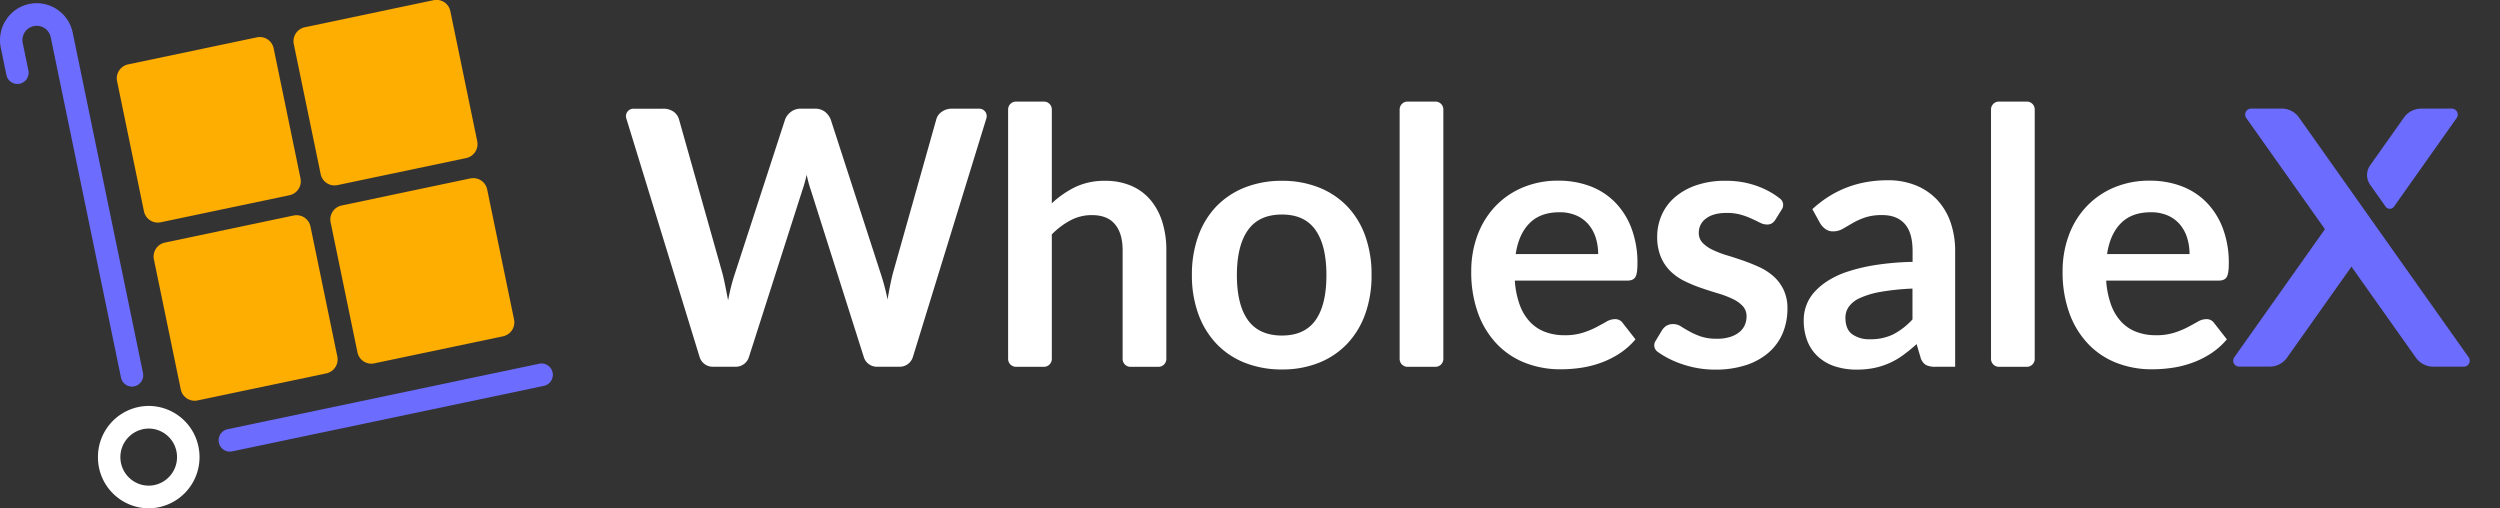 <svg xmlns="http://www.w3.org/2000/svg" width="118" height="24" fill="none"><rect width="100%" height="100%" fill="#333333" stroke="none"/><g clip-path="url(#a)"><path fill="#FEAD01" d="M12.127 1.762 6.044 3.04a.673.673 0 0 0-.517.797L6.794 9.97a.668.668 0 0 0 .79.522l6.083-1.278a.673.673 0 0 0 .517-.796l-1.267-6.134a.668.668 0 0 0-.79-.522Zm1.738 8.408-6.083 1.28a.673.673 0 0 0-.517.796l1.267 6.134a.668.668 0 0 0 .79.521l6.083-1.278a.673.673 0 0 0 .517-.796l-1.267-6.134a.668.668 0 0 0-.79-.521ZM20.468.008l-6.084 1.279a.673.673 0 0 0-.517.796l1.268 6.134a.668.668 0 0 0 .79.521l6.082-1.278a.673.673 0 0 0 .518-.796L21.257.53a.668.668 0 0 0-.79-.522Zm1.737 8.412L16.122 9.7a.673.673 0 0 0-.517.796l1.267 6.134a.668.668 0 0 0 .79.521l6.083-1.278a.673.673 0 0 0 .518-.796l-1.268-6.134a.668.668 0 0 0-.79-.521Z"/><path fill="#6C6CFF" d="M6.23 18.248a.531.531 0 0 1-.519-.426L2.395 1.76a.675.675 0 1 0-1.321.278l.26 1.262a.53.53 0 1 1-1.036.219l-.26-1.262A1.747 1.747 0 0 1 .284.94 1.726 1.726 0 0 1 1.381.187a1.738 1.738 0 0 1 2.051 1.356l3.317 16.06a.535.535 0 0 1-.52.644Zm4.62 3.069a.535.535 0 0 1-.108-1.058l14.738-3.097a.535.535 0 0 1 .217 1.046l-14.738 3.097a.551.551 0 0 1-.11.01v.002Z"/><path fill="#fff" d="M7.015 23.993a2.407 2.407 0 0 1-2.392-2.421 2.407 2.407 0 0 1 2.402-2.412 2.403 2.403 0 0 1 2.342 1.923 2.415 2.415 0 0 1-2.35 2.909l-.002.001Zm.007-3.765A1.348 1.348 0 0 0 5.71 21.85c.151.728.86 1.196 1.581 1.044a1.348 1.348 0 0 0 1.037-1.593 1.339 1.339 0 0 0-1.306-1.073v-.001ZM46.557 5.585l-3.47 11.267a.646.646 0 0 1-.616.458h-1.084a.645.645 0 0 1-.614-.452l-2.497-7.87a5.749 5.749 0 0 1-.2-.741c-.033.14-.066.272-.1.396-.033.123-.07.239-.109.345l-2.52 7.871a.646.646 0 0 1-.615.451h-1.093a.647.647 0 0 1-.617-.458L29.561 5.585a.351.351 0 0 1 .333-.454H31.3a.826.826 0 0 1 .489.138c.13.09.222.223.263.375l2.055 7.286c.045.18.088.376.13.586.041.21.085.43.129.661.044-.235.093-.457.146-.666a8.18 8.18 0 0 1 .17-.58l2.373-7.287a.804.804 0 0 1 .263-.354.738.738 0 0 1 .48-.16h.661a.753.753 0 0 1 .476.143.889.889 0 0 1 .276.37l2.364 7.287c.13.395.235.798.318 1.206.073-.444.153-.846.242-1.206l2.055-7.286a.634.634 0 0 1 .255-.363.798.798 0 0 1 .489-.151h1.29a.35.35 0 0 1 .332.455Zm3.089 4.012c.328-.31.7-.568 1.103-.767a3.18 3.18 0 0 1 1.412-.295 3.05 3.05 0 0 1 1.246.24c.35.151.66.382.906.675.25.305.437.657.551 1.036.13.43.193.878.187 1.328v5.127a.372.372 0 0 1-.37.373h-1.323a.372.372 0 0 1-.37-.373v-5.128c0-.528-.12-.937-.36-1.226-.239-.29-.604-.434-1.094-.434a2.135 2.135 0 0 0-1.002.244 3.62 3.62 0 0 0-.886.666v5.877a.372.372 0 0 1-.37.373h-1.323a.372.372 0 0 1-.37-.373V5.168c0-.206.166-.373.37-.373h1.323c.204 0 .37.167.37.373v4.429ZM60.51 8.534a4.651 4.651 0 0 1 1.734.312 3.79 3.79 0 0 1 1.336.884c.381.4.673.877.857 1.398.207.592.31 1.217.3 1.845a5.358 5.358 0 0 1-.3 1.853 3.989 3.989 0 0 1-.857 1.407 3.753 3.753 0 0 1-1.336.893c-.553.214-1.14.32-1.734.312a4.683 4.683 0 0 1-1.745-.312 3.74 3.74 0 0 1-1.341-.893 4.027 4.027 0 0 1-.861-1.407 5.299 5.299 0 0 1-.305-1.853 5.313 5.313 0 0 1 .305-1.845 3.93 3.93 0 0 1 .86-1.398c.38-.387.837-.688 1.342-.884a4.712 4.712 0 0 1 1.745-.312Zm0 7.303c.713 0 1.24-.242 1.583-.725.343-.483.514-1.19.514-2.122 0-.933-.17-1.643-.514-2.13-.342-.49-.87-.734-1.583-.734-.724 0-1.26.245-1.608.737-.347.491-.521 1.2-.521 2.127 0 .927.174 1.632.521 2.119.349.485.885.728 1.608.729v-.001Zm7.616-10.669V16.94a.372.372 0 0 1-.37.373h-1.323a.372.372 0 0 1-.37-.373V5.168c0-.206.166-.373.37-.373h1.323c.204 0 .37.167.37.373Zm3.374 8.078c.022.392.101.78.233 1.15.107.297.271.57.485.8.2.21.444.371.714.471.293.108.602.16.914.156.293.006.584-.034.865-.119a4.02 4.02 0 0 0 .634-.26c.181-.096.34-.183.475-.26a.795.795 0 0 1 .398-.12c.153-.009.3.065.384.194l.593.759c-.222.263-.48.491-.768.678-.28.18-.578.326-.89.437a4.848 4.848 0 0 1-.944.232c-.308.044-.62.067-.932.067A4.565 4.565 0 0 1 72 17.132a3.7 3.7 0 0 1-1.337-.885 4.149 4.149 0 0 1-.894-1.449 5.657 5.657 0 0 1-.326-2 4.845 4.845 0 0 1 .283-1.664c.18-.502.456-.963.815-1.355a3.83 3.83 0 0 1 1.295-.914 4.236 4.236 0 0 1 1.725-.337 4.2 4.2 0 0 1 1.496.26c.442.166.844.426 1.177.763.34.352.603.77.773 1.23.195.533.29 1.097.28 1.664 0 .314-.033.526-.1.636-.068.11-.195.164-.385.164h-5.304l.002.001Zm3.934-1.255a2.56 2.56 0 0 0-.113-.763 1.809 1.809 0 0 0-.338-.628 1.588 1.588 0 0 0-.572-.426 1.947 1.947 0 0 0-.807-.155c-.596 0-1.065.17-1.407.514-.343.342-.561.829-.656 1.458h3.892Zm8.374-1.638a.545.545 0 0 1-.176.189.443.443 0 0 1-.233.055.735.735 0 0 1-.322-.084 17.02 17.02 0 0 0-.397-.19 3.436 3.436 0 0 0-.513-.19 2.419 2.419 0 0 0-.68-.083c-.408 0-.727.087-.958.26a.814.814 0 0 0-.346.684.657.657 0 0 0 .179.467c.138.139.299.251.476.332.217.103.442.19.672.258.25.075.505.159.765.248.258.09.513.193.765.308.244.11.47.259.672.437.2.178.36.395.475.636.127.28.189.585.18.893.003.395-.072.786-.222 1.15-.147.35-.371.662-.656.91a3.08 3.08 0 0 1-1.073.599c-.477.15-.975.223-1.474.214-.29 0-.58-.027-.865-.08a5.013 5.013 0 0 1-.81-.224 4.421 4.421 0 0 1-.718-.337 3.494 3.494 0 0 1-.318-.208.373.373 0 0 1-.095-.493l.309-.513a.681.681 0 0 1 .217-.219.601.601 0 0 1 .317-.075c.13 0 .255.038.363.11.114.073.247.152.397.235.17.094.348.173.53.236.25.08.512.117.774.11.213.005.427-.025.63-.088.158-.05.305-.128.434-.232a.862.862 0 0 0 .25-.333.993.993 0 0 0 .08-.39.704.704 0 0 0-.179-.498 1.57 1.57 0 0 0-.475-.337 4.66 4.66 0 0 0-.677-.258 21.212 21.212 0 0 1-.777-.248 7.052 7.052 0 0 1-.777-.316 2.661 2.661 0 0 1-.677-.459 2.053 2.053 0 0 1-.475-.683 2.398 2.398 0 0 1-.18-.977c-.002-.348.07-.692.208-1.01.14-.322.35-.609.614-.838.298-.255.64-.449 1.01-.573a4.15 4.15 0 0 1 1.4-.214 4.254 4.254 0 0 1 1.612.295c.346.137.67.322.961.552.148.118.184.33.083.491l-.3.482v-.001Zm1.734-.48c.986-.91 2.173-1.365 3.559-1.365a3.46 3.46 0 0 1 1.345.249c.38.155.72.39 1.002.691.278.305.49.665.622 1.057.146.434.218.89.213 1.348v5.458h-.935a.929.929 0 0 1-.45-.088.61.61 0 0 1-.25-.358l-.184-.623a7.341 7.341 0 0 1-.635.518 3.486 3.486 0 0 1-1.357.606 4.113 4.113 0 0 1-.84.08 3.275 3.275 0 0 1-1.001-.147 2.179 2.179 0 0 1-.793-.442 1.982 1.982 0 0 1-.519-.733 2.625 2.625 0 0 1-.183-1.02c0-.221.036-.441.109-.652.078-.227.199-.438.354-.62.185-.215.401-.401.64-.555.3-.193.624-.346.965-.455a8.251 8.251 0 0 1 1.333-.315 13.22 13.22 0 0 1 1.737-.147v-.506c0-.579-.122-1.007-.368-1.284-.245-.278-.599-.418-1.061-.418a2.482 2.482 0 0 0-.832.119 3.45 3.45 0 0 0-.58.265l-.456.266a.909.909 0 0 1-.455.118.59.59 0 0 1-.368-.114.936.936 0 0 1-.242-.265l-.367-.666-.003-.002Zm4.728 3.748c-.504.018-1.007.07-1.503.155a3.984 3.984 0 0 0-.978.291c-.208.088-.39.23-.526.412a.902.902 0 0 0-.159.515c0 .364.107.626.321.783.248.167.542.25.84.235.38.01.755-.069 1.098-.232.34-.179.647-.417.906-.703V13.62l.001.001Zm5.769-8.453V16.94a.372.372 0 0 1-.37.373h-1.323a.372.372 0 0 1-.37-.373V5.168c0-.206.166-.373.37-.373h1.323c.204 0 .37.166.37.373Zm3.373 8.078c.023.392.102.78.234 1.15.107.297.272.57.485.8.199.21.444.371.714.471.293.108.602.16.914.156.293.006.585-.034.865-.119a4.02 4.02 0 0 0 .634-.26c.182-.096.339-.183.476-.26a.788.788 0 0 1 .397-.12c.153-.009.3.065.384.194l.593.759a3.48 3.48 0 0 1-.768.678c-.279.18-.578.326-.89.437a4.837 4.837 0 0 1-.944.232c-.308.044-.62.067-.932.067a4.565 4.565 0 0 1-1.662-.299 3.7 3.7 0 0 1-1.337-.885 4.15 4.15 0 0 1-.894-1.449 5.657 5.657 0 0 1-.326-2 4.847 4.847 0 0 1 .283-1.664 3.99 3.99 0 0 1 .815-1.355 3.83 3.83 0 0 1 1.295-.914 4.238 4.238 0 0 1 1.725-.337 4.203 4.203 0 0 1 1.496.26c.442.166.844.426 1.177.763.339.352.603.77.773 1.23a4.6 4.6 0 0 1 .28 1.664c0 .314-.033.526-.101.636-.067.11-.194.164-.384.164H99.41l.002.001Zm3.935-1.255a2.564 2.564 0 0 0-.113-.763 1.809 1.809 0 0 0-.338-.628 1.586 1.586 0 0 0-.572-.426 1.948 1.948 0 0 0-.807-.155c-.595 0-1.065.17-1.407.514-.343.342-.561.829-.656 1.458h3.893Z"/><path fill="#6C6CFF" d="m110.389 10.16 1.158 1.638-.557.787-3.04 4.294a1 1 0 0 1-.817.425h-1.448a.28.28 0 0 1-.226-.442l4.279-6.046.557-.787.093.132h.001Zm5.566-4.59-2.958 4.182a.243.243 0 0 1-.397 0l-.729-1.03a.8.8 0 0 1 0-.92l1.593-2.25a1 1 0 0 1 .817-.425h1.447a.279.279 0 0 1 .225.442h.002Z"/><path fill="#6C6CFF" d="M116.292 17.306h-1.446a1 1 0 0 1-.817-.425l-3.04-4.295-1.252-1.768-3.714-5.25a.282.282 0 0 1 .227-.443h1.448c.323 0 .628.158.817.424l2.476 3.5 1.251 1.769 4.278 6.045a.281.281 0 0 1-.226.444l-.002-.001Z"/></g><defs><clipPath id="a"><path fill="#fff" d="M0 0h117.818v24H0z"/></clipPath></defs></svg>